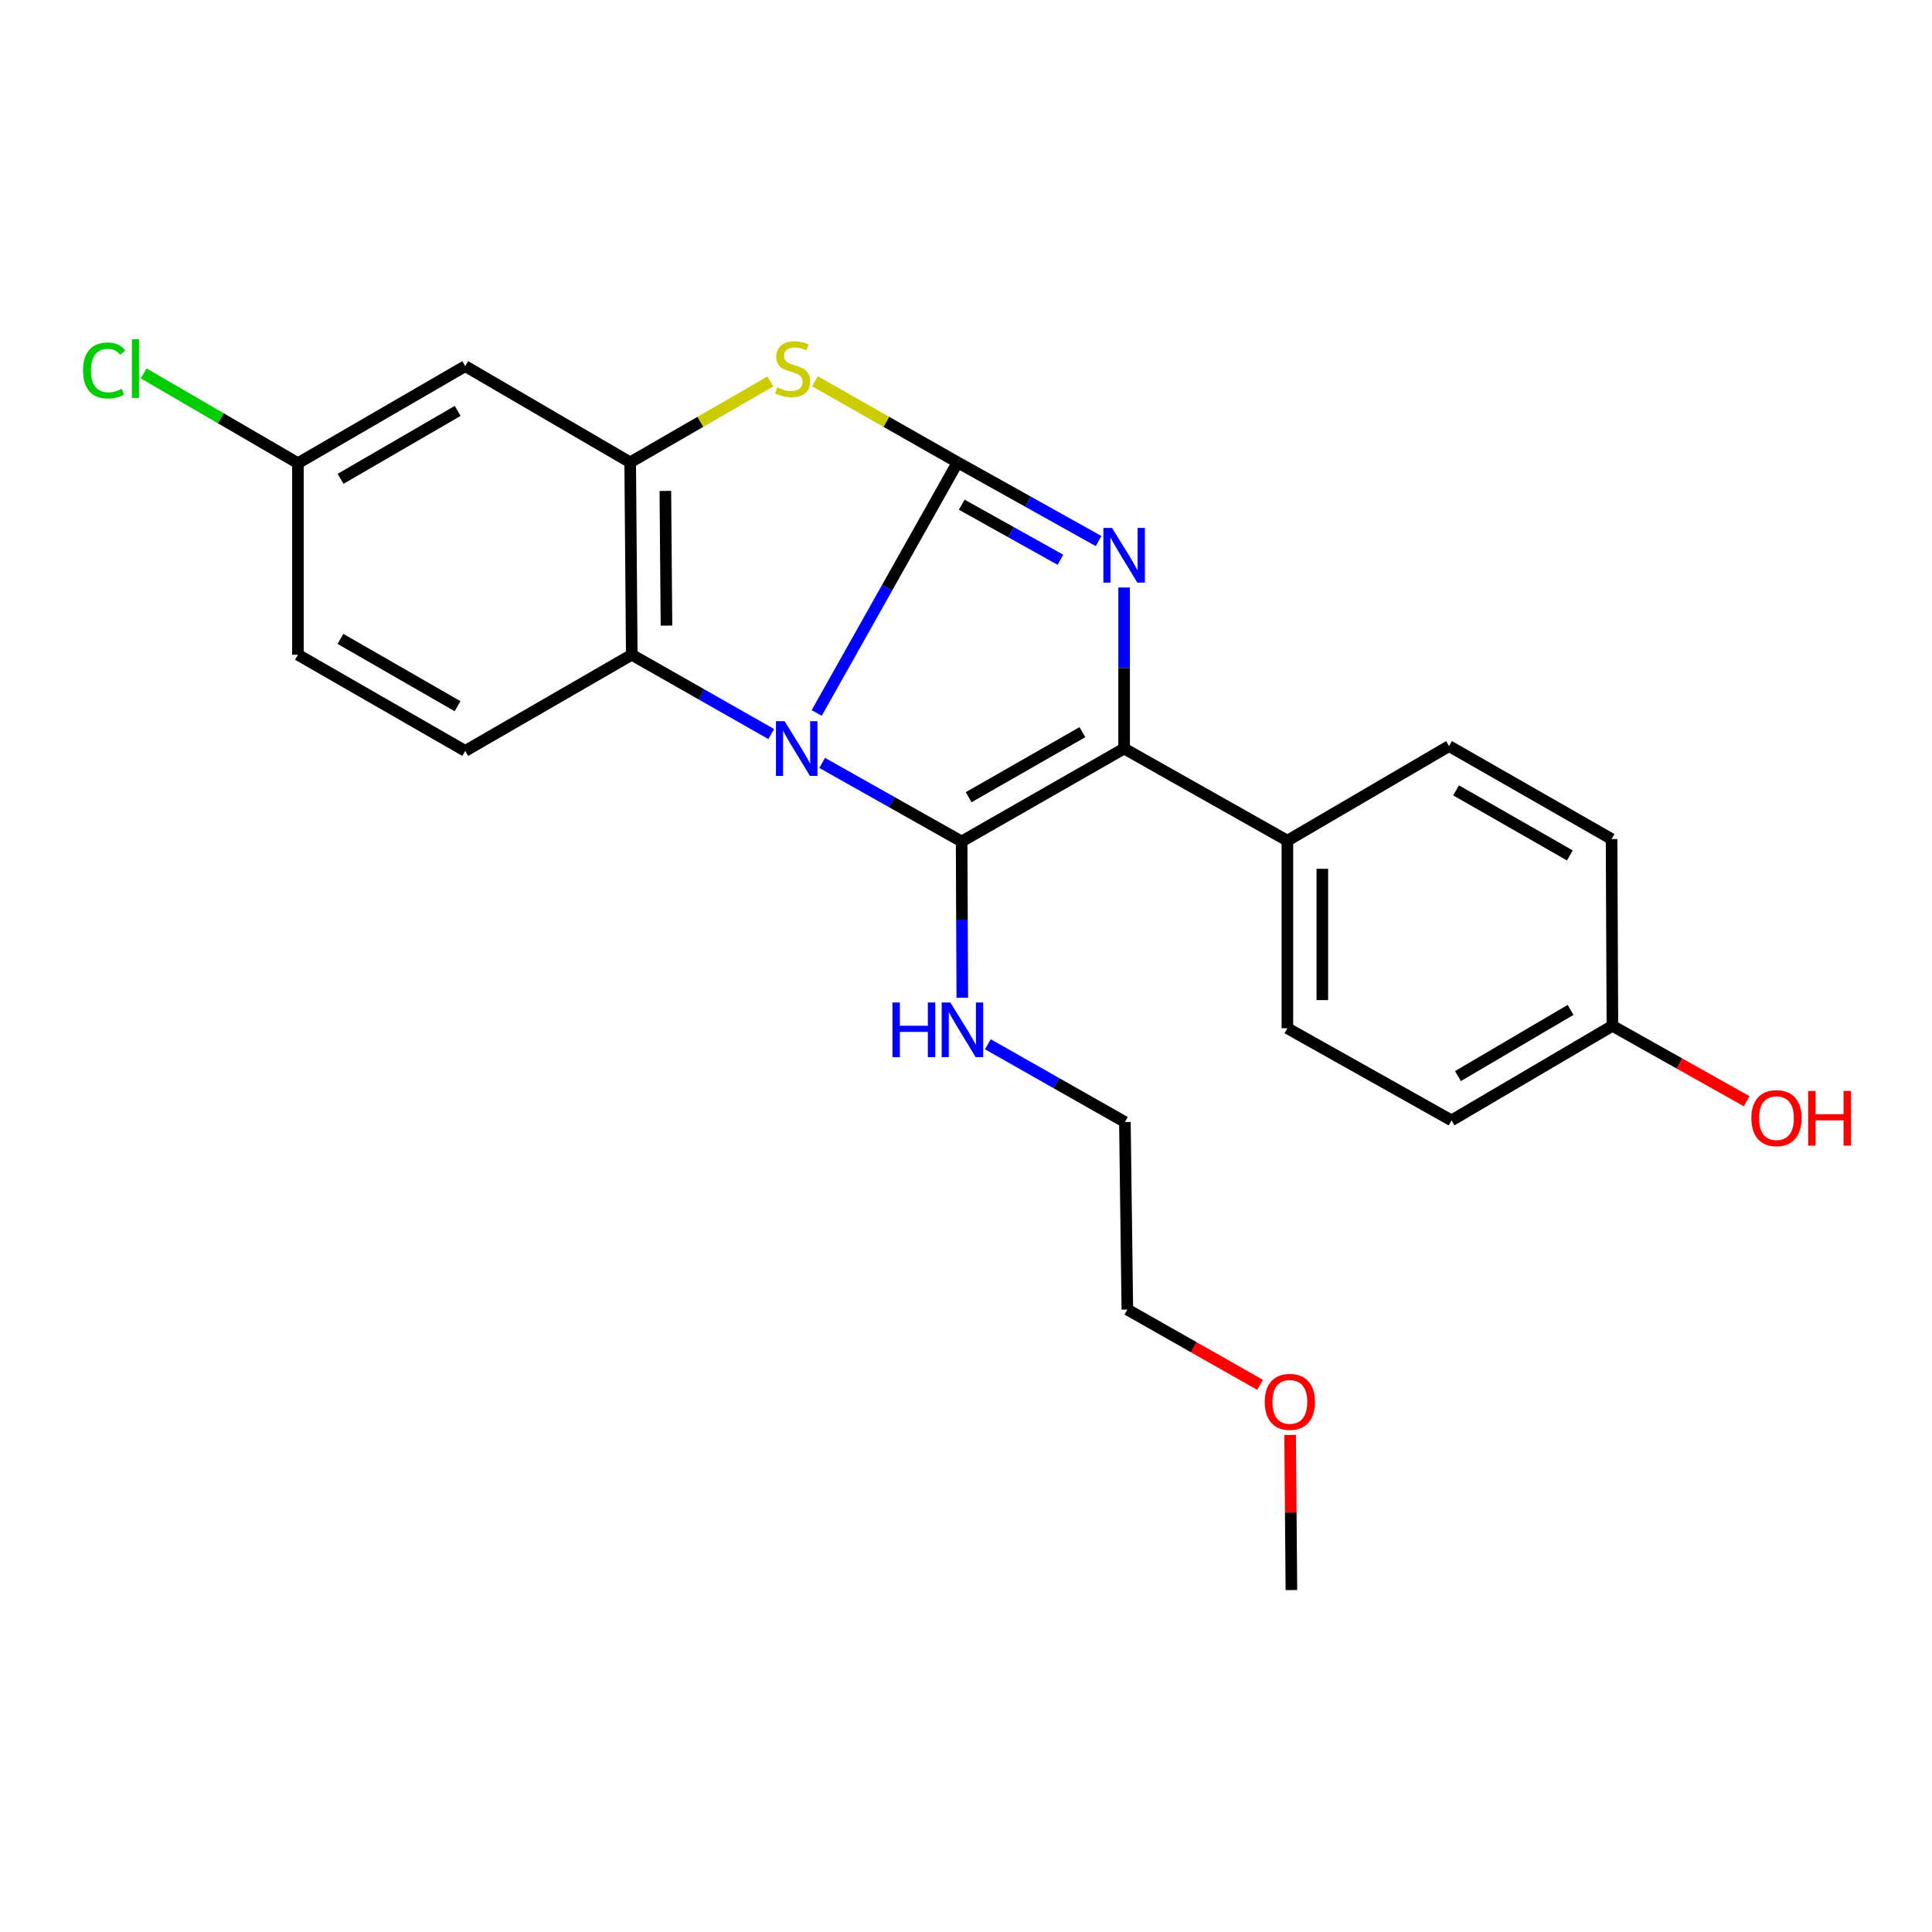 <?xml version='1.0' encoding='iso-8859-1'?>
<svg version='1.1' baseProfile='full'
              xmlns='http://www.w3.org/2000/svg'
                      xmlns:rdkit='http://www.rdkit.org/xml'
                      xmlns:xlink='http://www.w3.org/1999/xlink'
                  xml:space='preserve'
width='1000px' height='1000px' viewBox='0 0 1000 1000'>
<!-- END OF HEADER -->
<rect style='opacity:1.0;fill:#FFFFFF;stroke:none' width='1000' height='1000' x='0' y='0'> </rect>
<path class='bond-0' d='M 422.721,369.039 L 459.188,304.176' style='fill:none;fill-rule:evenodd;stroke:#0000FF;stroke-width:6px;stroke-linecap:butt;stroke-linejoin:miter;stroke-opacity:1' />
<path class='bond-0' d='M 459.188,304.176 L 495.655,239.314' style='fill:none;fill-rule:evenodd;stroke:#000000;stroke-width:6px;stroke-linecap:butt;stroke-linejoin:miter;stroke-opacity:1' />
<path class='bond-1' d='M 425.561,394.879 L 461.648,415.214' style='fill:none;fill-rule:evenodd;stroke:#0000FF;stroke-width:6px;stroke-linecap:butt;stroke-linejoin:miter;stroke-opacity:1' />
<path class='bond-1' d='M 461.648,415.214 L 497.735,435.549' style='fill:none;fill-rule:evenodd;stroke:#000000;stroke-width:6px;stroke-linecap:butt;stroke-linejoin:miter;stroke-opacity:1' />
<path class='bond-5' d='M 399.176,379.942 L 363.092,359.418' style='fill:none;fill-rule:evenodd;stroke:#0000FF;stroke-width:6px;stroke-linecap:butt;stroke-linejoin:miter;stroke-opacity:1' />
<path class='bond-5' d='M 363.092,359.418 L 327.007,338.893' style='fill:none;fill-rule:evenodd;stroke:#000000;stroke-width:6px;stroke-linecap:butt;stroke-linejoin:miter;stroke-opacity:1' />
<path class='bond-2' d='M 495.655,239.314 L 532.145,259.684' style='fill:none;fill-rule:evenodd;stroke:#000000;stroke-width:6px;stroke-linecap:butt;stroke-linejoin:miter;stroke-opacity:1' />
<path class='bond-2' d='M 532.145,259.684 L 568.635,280.053' style='fill:none;fill-rule:evenodd;stroke:#0000FF;stroke-width:6px;stroke-linecap:butt;stroke-linejoin:miter;stroke-opacity:1' />
<path class='bond-2' d='M 497.788,261.215 L 523.331,275.473' style='fill:none;fill-rule:evenodd;stroke:#000000;stroke-width:6px;stroke-linecap:butt;stroke-linejoin:miter;stroke-opacity:1' />
<path class='bond-2' d='M 523.331,275.473 L 548.874,289.732' style='fill:none;fill-rule:evenodd;stroke:#0000FF;stroke-width:6px;stroke-linecap:butt;stroke-linejoin:miter;stroke-opacity:1' />
<path class='bond-4' d='M 495.655,239.314 L 458.736,218.326' style='fill:none;fill-rule:evenodd;stroke:#000000;stroke-width:6px;stroke-linecap:butt;stroke-linejoin:miter;stroke-opacity:1' />
<path class='bond-4' d='M 458.736,218.326 L 421.817,197.338' style='fill:none;fill-rule:evenodd;stroke:#CCCC00;stroke-width:6px;stroke-linecap:butt;stroke-linejoin:miter;stroke-opacity:1' />
<path class='bond-3' d='M 497.735,435.549 L 581.843,387.447' style='fill:none;fill-rule:evenodd;stroke:#000000;stroke-width:6px;stroke-linecap:butt;stroke-linejoin:miter;stroke-opacity:1' />
<path class='bond-3' d='M 501.374,412.636 L 560.249,378.965' style='fill:none;fill-rule:evenodd;stroke:#000000;stroke-width:6px;stroke-linecap:butt;stroke-linejoin:miter;stroke-opacity:1' />
<path class='bond-10' d='M 497.735,435.549 L 497.91,475.995' style='fill:none;fill-rule:evenodd;stroke:#000000;stroke-width:6px;stroke-linecap:butt;stroke-linejoin:miter;stroke-opacity:1' />
<path class='bond-10' d='M 497.91,475.995 L 498.085,516.441' style='fill:none;fill-rule:evenodd;stroke:#0000FF;stroke-width:6px;stroke-linecap:butt;stroke-linejoin:miter;stroke-opacity:1' />
<path class='bond-25' d='M 581.843,304.086 L 581.843,345.767' style='fill:none;fill-rule:evenodd;stroke:#0000FF;stroke-width:6px;stroke-linecap:butt;stroke-linejoin:miter;stroke-opacity:1' />
<path class='bond-25' d='M 581.843,345.767 L 581.843,387.447' style='fill:none;fill-rule:evenodd;stroke:#000000;stroke-width:6px;stroke-linecap:butt;stroke-linejoin:miter;stroke-opacity:1' />
<path class='bond-8' d='M 581.843,387.447 L 666.353,435.127' style='fill:none;fill-rule:evenodd;stroke:#000000;stroke-width:6px;stroke-linecap:butt;stroke-linejoin:miter;stroke-opacity:1' />
<path class='bond-24' d='M 398.774,197.421 L 362.479,218.368' style='fill:none;fill-rule:evenodd;stroke:#CCCC00;stroke-width:6px;stroke-linecap:butt;stroke-linejoin:miter;stroke-opacity:1' />
<path class='bond-24' d='M 362.479,218.368 L 326.184,239.314' style='fill:none;fill-rule:evenodd;stroke:#000000;stroke-width:6px;stroke-linecap:butt;stroke-linejoin:miter;stroke-opacity:1' />
<path class='bond-6' d='M 327.007,338.893 L 326.184,239.314' style='fill:none;fill-rule:evenodd;stroke:#000000;stroke-width:6px;stroke-linecap:butt;stroke-linejoin:miter;stroke-opacity:1' />
<path class='bond-6' d='M 344.967,323.807 L 344.39,254.101' style='fill:none;fill-rule:evenodd;stroke:#000000;stroke-width:6px;stroke-linecap:butt;stroke-linejoin:miter;stroke-opacity:1' />
<path class='bond-9' d='M 327.007,338.893 L 240.8,388.673' style='fill:none;fill-rule:evenodd;stroke:#000000;stroke-width:6px;stroke-linecap:butt;stroke-linejoin:miter;stroke-opacity:1' />
<path class='bond-7' d='M 326.184,239.314 L 240.8,189.514' style='fill:none;fill-rule:evenodd;stroke:#000000;stroke-width:6px;stroke-linecap:butt;stroke-linejoin:miter;stroke-opacity:1' />
<path class='bond-26' d='M 240.8,189.514 L 154.21,239.736' style='fill:none;fill-rule:evenodd;stroke:#000000;stroke-width:6px;stroke-linecap:butt;stroke-linejoin:miter;stroke-opacity:1' />
<path class='bond-26' d='M 236.884,212.69 L 176.272,247.845' style='fill:none;fill-rule:evenodd;stroke:#000000;stroke-width:6px;stroke-linecap:butt;stroke-linejoin:miter;stroke-opacity:1' />
<path class='bond-11' d='M 666.353,435.127 L 666.353,532.215' style='fill:none;fill-rule:evenodd;stroke:#000000;stroke-width:6px;stroke-linecap:butt;stroke-linejoin:miter;stroke-opacity:1' />
<path class='bond-11' d='M 684.436,449.69 L 684.436,517.652' style='fill:none;fill-rule:evenodd;stroke:#000000;stroke-width:6px;stroke-linecap:butt;stroke-linejoin:miter;stroke-opacity:1' />
<path class='bond-12' d='M 666.353,435.127 L 750.029,386.171' style='fill:none;fill-rule:evenodd;stroke:#000000;stroke-width:6px;stroke-linecap:butt;stroke-linejoin:miter;stroke-opacity:1' />
<path class='bond-14' d='M 240.8,388.673 L 154.21,338.893' style='fill:none;fill-rule:evenodd;stroke:#000000;stroke-width:6px;stroke-linecap:butt;stroke-linejoin:miter;stroke-opacity:1' />
<path class='bond-14' d='M 236.824,365.529 L 176.212,330.683' style='fill:none;fill-rule:evenodd;stroke:#000000;stroke-width:6px;stroke-linecap:butt;stroke-linejoin:miter;stroke-opacity:1' />
<path class='bond-21' d='M 511.314,540.504 L 546.779,560.626' style='fill:none;fill-rule:evenodd;stroke:#0000FF;stroke-width:6px;stroke-linecap:butt;stroke-linejoin:miter;stroke-opacity:1' />
<path class='bond-21' d='M 546.779,560.626 L 582.245,580.749' style='fill:none;fill-rule:evenodd;stroke:#000000;stroke-width:6px;stroke-linecap:butt;stroke-linejoin:miter;stroke-opacity:1' />
<path class='bond-17' d='M 666.353,532.215 L 751.304,579.915' style='fill:none;fill-rule:evenodd;stroke:#000000;stroke-width:6px;stroke-linecap:butt;stroke-linejoin:miter;stroke-opacity:1' />
<path class='bond-16' d='M 750.029,386.171 L 834.147,434.293' style='fill:none;fill-rule:evenodd;stroke:#000000;stroke-width:6px;stroke-linecap:butt;stroke-linejoin:miter;stroke-opacity:1' />
<path class='bond-16' d='M 753.667,409.086 L 812.549,442.771' style='fill:none;fill-rule:evenodd;stroke:#000000;stroke-width:6px;stroke-linecap:butt;stroke-linejoin:miter;stroke-opacity:1' />
<path class='bond-13' d='M 154.21,239.736 L 154.21,338.893' style='fill:none;fill-rule:evenodd;stroke:#000000;stroke-width:6px;stroke-linecap:butt;stroke-linejoin:miter;stroke-opacity:1' />
<path class='bond-18' d='M 154.21,239.736 L 114.293,216.502' style='fill:none;fill-rule:evenodd;stroke:#000000;stroke-width:6px;stroke-linecap:butt;stroke-linejoin:miter;stroke-opacity:1' />
<path class='bond-18' d='M 114.293,216.502 L 74.376,193.267' style='fill:none;fill-rule:evenodd;stroke:#00CC00;stroke-width:6px;stroke-linecap:butt;stroke-linejoin:miter;stroke-opacity:1' />
<path class='bond-15' d='M 834.579,530.969 L 834.147,434.293' style='fill:none;fill-rule:evenodd;stroke:#000000;stroke-width:6px;stroke-linecap:butt;stroke-linejoin:miter;stroke-opacity:1' />
<path class='bond-19' d='M 834.579,530.969 L 869.322,550.48' style='fill:none;fill-rule:evenodd;stroke:#000000;stroke-width:6px;stroke-linecap:butt;stroke-linejoin:miter;stroke-opacity:1' />
<path class='bond-19' d='M 869.322,550.48 L 904.065,569.991' style='fill:none;fill-rule:evenodd;stroke:#FF0000;stroke-width:6px;stroke-linecap:butt;stroke-linejoin:miter;stroke-opacity:1' />
<path class='bond-27' d='M 834.579,530.969 L 751.304,579.915' style='fill:none;fill-rule:evenodd;stroke:#000000;stroke-width:6px;stroke-linecap:butt;stroke-linejoin:miter;stroke-opacity:1' />
<path class='bond-27' d='M 812.924,522.721 L 754.632,556.983' style='fill:none;fill-rule:evenodd;stroke:#000000;stroke-width:6px;stroke-linecap:butt;stroke-linejoin:miter;stroke-opacity:1' />
<path class='bond-20' d='M 652.201,716.781 L 617.856,697.299' style='fill:none;fill-rule:evenodd;stroke:#FF0000;stroke-width:6px;stroke-linecap:butt;stroke-linejoin:miter;stroke-opacity:1' />
<path class='bond-20' d='M 617.856,697.299 L 583.511,677.816' style='fill:none;fill-rule:evenodd;stroke:#000000;stroke-width:6px;stroke-linecap:butt;stroke-linejoin:miter;stroke-opacity:1' />
<path class='bond-23' d='M 667.762,742.724 L 668.097,782.87' style='fill:none;fill-rule:evenodd;stroke:#FF0000;stroke-width:6px;stroke-linecap:butt;stroke-linejoin:miter;stroke-opacity:1' />
<path class='bond-23' d='M 668.097,782.87 L 668.432,823.016' style='fill:none;fill-rule:evenodd;stroke:#000000;stroke-width:6px;stroke-linecap:butt;stroke-linejoin:miter;stroke-opacity:1' />
<path class='bond-22' d='M 582.245,580.749 L 583.511,677.816' style='fill:none;fill-rule:evenodd;stroke:#000000;stroke-width:6px;stroke-linecap:butt;stroke-linejoin:miter;stroke-opacity:1' />
<path  class='atom-0' d='M 406.111 373.287
L 415.391 388.287
Q 416.311 389.767, 417.791 392.447
Q 419.271 395.127, 419.351 395.287
L 419.351 373.287
L 423.111 373.287
L 423.111 401.607
L 419.231 401.607
L 409.271 385.207
Q 408.111 383.287, 406.871 381.087
Q 405.671 378.887, 405.311 378.207
L 405.311 401.607
L 401.631 401.607
L 401.631 373.287
L 406.111 373.287
' fill='#0000FF'/>
<path  class='atom-3' d='M 575.583 273.266
L 584.863 288.266
Q 585.783 289.746, 587.263 292.426
Q 588.743 295.106, 588.823 295.266
L 588.823 273.266
L 592.583 273.266
L 592.583 301.586
L 588.703 301.586
L 578.743 285.186
Q 577.583 283.266, 576.343 281.066
Q 575.143 278.866, 574.783 278.186
L 574.783 301.586
L 571.103 301.586
L 571.103 273.266
L 575.583 273.266
' fill='#0000FF'/>
<path  class='atom-5' d='M 402.282 200.5
Q 402.602 200.62, 403.922 201.18
Q 405.242 201.74, 406.682 202.1
Q 408.162 202.42, 409.602 202.42
Q 412.282 202.42, 413.842 201.14
Q 415.402 199.82, 415.402 197.54
Q 415.402 195.98, 414.602 195.02
Q 413.842 194.06, 412.642 193.54
Q 411.442 193.02, 409.442 192.42
Q 406.922 191.66, 405.402 190.94
Q 403.922 190.22, 402.842 188.7
Q 401.802 187.18, 401.802 184.62
Q 401.802 181.06, 404.202 178.86
Q 406.642 176.66, 411.442 176.66
Q 414.722 176.66, 418.442 178.22
L 417.522 181.3
Q 414.122 179.9, 411.562 179.9
Q 408.802 179.9, 407.282 181.06
Q 405.762 182.18, 405.802 184.14
Q 405.802 185.66, 406.562 186.58
Q 407.362 187.5, 408.482 188.02
Q 409.642 188.54, 411.562 189.14
Q 414.122 189.94, 415.642 190.74
Q 417.162 191.54, 418.242 193.18
Q 419.362 194.78, 419.362 197.54
Q 419.362 201.46, 416.722 203.58
Q 414.122 205.66, 409.762 205.66
Q 407.242 205.66, 405.322 205.1
Q 403.442 204.58, 401.202 203.66
L 402.282 200.5
' fill='#CCCC00'/>
<path  class='atom-11' d='M 461.937 518.879
L 465.777 518.879
L 465.777 530.919
L 480.257 530.919
L 480.257 518.879
L 484.097 518.879
L 484.097 547.199
L 480.257 547.199
L 480.257 534.119
L 465.777 534.119
L 465.777 547.199
L 461.937 547.199
L 461.937 518.879
' fill='#0000FF'/>
<path  class='atom-11' d='M 491.897 518.879
L 501.177 533.879
Q 502.097 535.359, 503.577 538.039
Q 505.057 540.719, 505.137 540.879
L 505.137 518.879
L 508.897 518.879
L 508.897 547.199
L 505.017 547.199
L 495.057 530.799
Q 493.897 528.879, 492.657 526.679
Q 491.457 524.479, 491.097 523.799
L 491.097 547.199
L 487.417 547.199
L 487.417 518.879
L 491.897 518.879
' fill='#0000FF'/>
<path  class='atom-19' d='M 42.983 191.76
Q 42.983 184.72, 46.263 181.04
Q 49.583 177.32, 55.863 177.32
Q 61.703 177.32, 64.823 181.44
L 62.183 183.6
Q 59.903 180.6, 55.863 180.6
Q 51.583 180.6, 49.303 183.48
Q 47.063 186.32, 47.063 191.76
Q 47.063 197.36, 49.383 200.24
Q 51.743 203.12, 56.303 203.12
Q 59.423 203.12, 63.063 201.24
L 64.183 204.24
Q 62.703 205.2, 60.463 205.76
Q 58.223 206.32, 55.743 206.32
Q 49.583 206.32, 46.263 202.56
Q 42.983 198.8, 42.983 191.76
' fill='#00CC00'/>
<path  class='atom-19' d='M 68.263 175.6
L 71.943 175.6
L 71.943 205.96
L 68.263 205.96
L 68.263 175.6
' fill='#00CC00'/>
<path  class='atom-20' d='M 906.5 578.739
Q 906.5 571.939, 909.86 568.139
Q 913.22 564.339, 919.5 564.339
Q 925.78 564.339, 929.14 568.139
Q 932.5 571.939, 932.5 578.739
Q 932.5 585.619, 929.1 589.539
Q 925.7 593.419, 919.5 593.419
Q 913.26 593.419, 909.86 589.539
Q 906.5 585.659, 906.5 578.739
M 919.5 590.219
Q 923.82 590.219, 926.14 587.339
Q 928.5 584.419, 928.5 578.739
Q 928.5 573.179, 926.14 570.379
Q 923.82 567.539, 919.5 567.539
Q 915.18 567.539, 912.82 570.339
Q 910.5 573.139, 910.5 578.739
Q 910.5 584.459, 912.82 587.339
Q 915.18 590.219, 919.5 590.219
' fill='#FF0000'/>
<path  class='atom-20' d='M 935.9 564.659
L 939.74 564.659
L 939.74 576.699
L 954.22 576.699
L 954.22 564.659
L 958.06 564.659
L 958.06 592.979
L 954.22 592.979
L 954.22 579.899
L 939.74 579.899
L 939.74 592.979
L 935.9 592.979
L 935.9 564.659
' fill='#FF0000'/>
<path  class='atom-21' d='M 654.618 725.607
Q 654.618 718.807, 657.978 715.007
Q 661.338 711.207, 667.618 711.207
Q 673.898 711.207, 677.258 715.007
Q 680.618 718.807, 680.618 725.607
Q 680.618 732.487, 677.218 736.407
Q 673.818 740.287, 667.618 740.287
Q 661.378 740.287, 657.978 736.407
Q 654.618 732.527, 654.618 725.607
M 667.618 737.087
Q 671.938 737.087, 674.258 734.207
Q 676.618 731.287, 676.618 725.607
Q 676.618 720.047, 674.258 717.247
Q 671.938 714.407, 667.618 714.407
Q 663.298 714.407, 660.938 717.207
Q 658.618 720.007, 658.618 725.607
Q 658.618 731.327, 660.938 734.207
Q 663.298 737.087, 667.618 737.087
' fill='#FF0000'/>
</svg>
